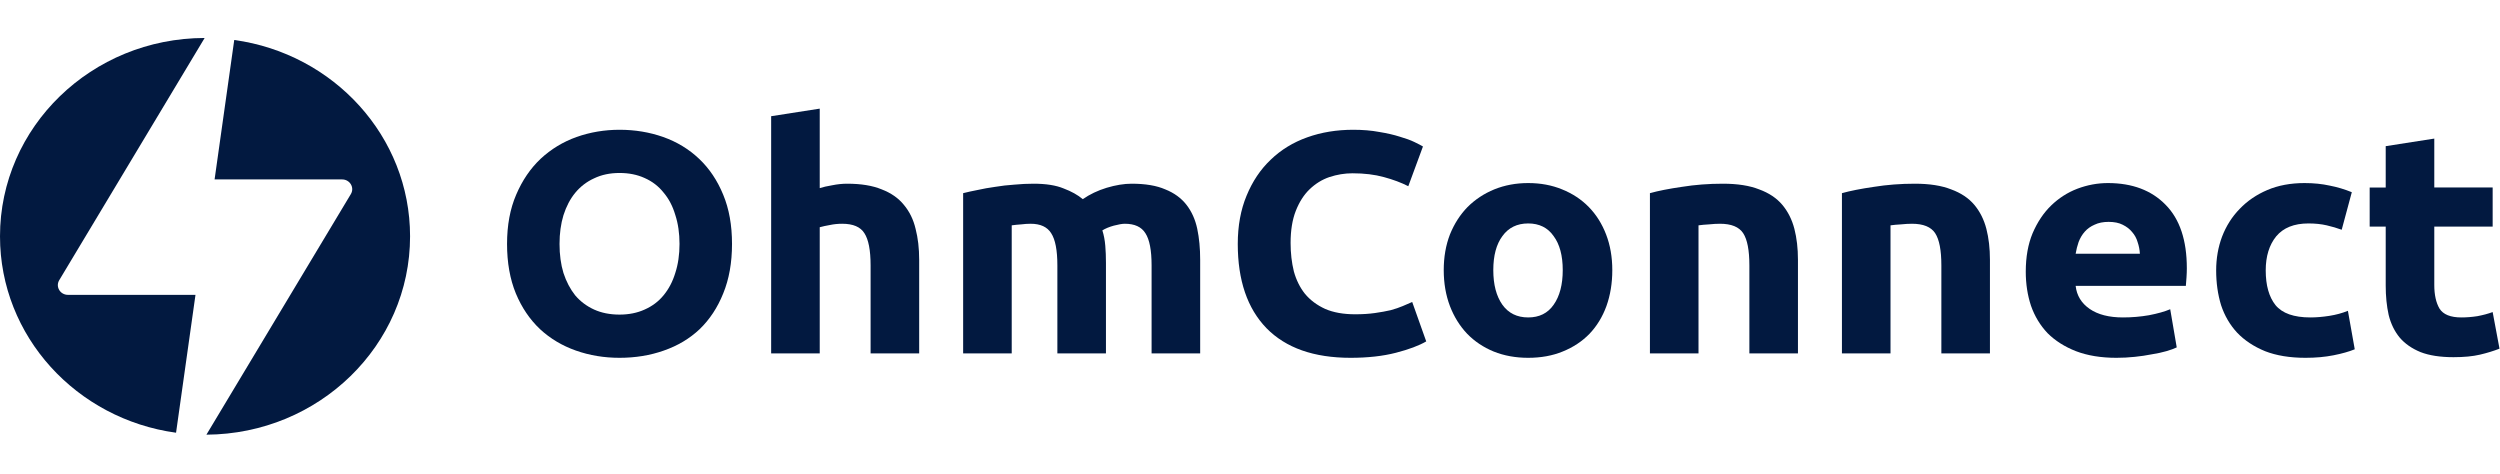 <?xml version="1.0" encoding="UTF-8"?> <svg xmlns="http://www.w3.org/2000/svg" width="95" height="18" viewBox="0 0 176 28" fill="none"><g clip-path="url(#clip0_88_1102)"><path d="M4.783 18.084H13.762L12.394 27.79C5.388 26.831 0 21.006 0 13.964C0 6.261 6.448 0.014 14.407 0L4.169 17.053C3.894 17.511 4.235 18.084 4.783 18.084Z" fill="#021940"></path><path d="M16.491 0.141L15.107 9.958H24.086C24.634 9.958 24.975 10.532 24.7 10.99L14.531 27.928C22.459 27.878 28.869 21.645 28.869 13.964C28.869 6.927 23.489 1.106 16.491 0.141Z" fill="#021940"></path><path d="M54.289 5.507V22.205H57.709V13.323C57.923 13.264 58.16 13.212 58.421 13.168C58.696 13.108 58.987 13.079 59.293 13.079C60.058 13.079 60.578 13.301 60.854 13.745C61.144 14.189 61.29 14.944 61.29 16.01V22.205H64.71V15.61C64.71 14.811 64.626 14.085 64.457 13.434C64.304 12.783 64.029 12.22 63.631 11.746C63.248 11.273 62.728 10.91 62.07 10.658C61.428 10.392 60.617 10.259 59.637 10.259C59.3 10.259 58.949 10.296 58.581 10.37C58.229 10.429 57.938 10.495 57.709 10.57V4.974L54.289 5.507Z" fill="#021940"></path><path fill-rule="evenodd" clip-rule="evenodd" d="M50.914 17.986C51.327 16.98 51.534 15.817 51.534 14.5C51.534 13.182 51.327 12.028 50.914 11.036C50.501 10.029 49.935 9.185 49.215 8.505C48.496 7.824 47.654 7.313 46.691 6.972C45.726 6.632 44.701 6.462 43.615 6.462C42.559 6.462 41.549 6.632 40.585 6.972C39.636 7.313 38.794 7.824 38.06 8.505C37.341 9.185 36.767 10.029 36.338 11.036C35.91 12.028 35.696 13.182 35.696 14.5C35.696 15.817 35.903 16.98 36.316 17.986C36.729 18.978 37.295 19.814 38.014 20.495C38.733 21.161 39.575 21.665 40.539 22.005C41.503 22.346 42.528 22.516 43.615 22.516C44.732 22.516 45.772 22.346 46.736 22.005C47.716 21.665 48.557 21.161 49.261 20.495C49.965 19.814 50.516 18.978 50.914 17.986ZM39.667 16.543C39.483 15.936 39.391 15.255 39.391 14.5C39.391 13.76 39.483 13.086 39.667 12.479C39.866 11.857 40.141 11.332 40.493 10.903C40.86 10.459 41.304 10.118 41.825 9.881C42.345 9.63 42.941 9.504 43.615 9.504C44.273 9.504 44.862 9.622 45.382 9.859C45.918 10.096 46.361 10.436 46.713 10.88C47.081 11.31 47.356 11.835 47.54 12.457C47.739 13.064 47.838 13.745 47.838 14.5C47.838 15.255 47.739 15.936 47.54 16.543C47.356 17.15 47.081 17.675 46.713 18.119C46.361 18.549 45.918 18.882 45.382 19.119C44.862 19.355 44.273 19.474 43.615 19.474C42.941 19.474 42.345 19.355 41.825 19.119C41.304 18.882 40.86 18.549 40.493 18.119C40.141 17.675 39.866 17.15 39.667 16.543Z" fill="#021940"></path><path d="M74.439 16.01C74.439 14.944 74.294 14.189 74.003 13.745C73.727 13.301 73.245 13.079 72.557 13.079C72.342 13.079 72.121 13.094 71.891 13.123C71.662 13.138 71.44 13.16 71.225 13.19V22.205H67.805V10.925C68.096 10.851 68.433 10.777 68.815 10.703C69.213 10.614 69.626 10.54 70.055 10.481C70.499 10.407 70.95 10.355 71.409 10.325C71.868 10.281 72.32 10.259 72.763 10.259C73.635 10.259 74.34 10.37 74.875 10.592C75.426 10.799 75.877 11.051 76.229 11.347C76.719 11.006 77.277 10.74 77.905 10.547C78.547 10.355 79.136 10.259 79.672 10.259C80.636 10.259 81.424 10.392 82.036 10.659C82.664 10.91 83.161 11.273 83.528 11.746C83.896 12.22 84.148 12.783 84.286 13.434C84.424 14.085 84.492 14.811 84.492 15.61V22.205H81.072V16.01C81.072 14.944 80.927 14.189 80.636 13.745C80.361 13.301 79.879 13.079 79.19 13.079C79.006 13.079 78.746 13.123 78.41 13.212C78.088 13.301 77.821 13.412 77.606 13.545C77.714 13.886 77.782 14.248 77.813 14.633C77.844 15.003 77.859 15.403 77.859 15.832V22.205H74.439V16.01Z" fill="#021940"></path><path d="M89.159 20.429C90.521 21.82 92.495 22.516 95.081 22.516C96.29 22.516 97.353 22.398 98.272 22.161C99.189 21.924 99.901 21.657 100.406 21.361L99.419 18.586C99.22 18.674 98.998 18.771 98.753 18.874C98.509 18.978 98.226 19.074 97.904 19.163C97.583 19.237 97.216 19.304 96.802 19.363C96.389 19.422 95.922 19.452 95.402 19.452C94.576 19.452 93.872 19.326 93.291 19.074C92.709 18.808 92.235 18.452 91.867 18.008C91.515 17.564 91.255 17.039 91.087 16.432C90.934 15.81 90.858 15.144 90.858 14.433C90.858 13.545 90.98 12.79 91.225 12.168C91.469 11.547 91.791 11.043 92.189 10.658C92.602 10.259 93.069 9.97 93.589 9.792C94.124 9.615 94.668 9.526 95.219 9.526C96.045 9.526 96.78 9.615 97.422 9.792C98.08 9.97 98.654 10.185 99.144 10.436L100.176 7.639C100.054 7.565 99.855 7.461 99.58 7.328C99.304 7.194 98.96 7.069 98.547 6.95C98.134 6.817 97.652 6.706 97.101 6.617C96.55 6.513 95.938 6.462 95.265 6.462C94.102 6.462 93.023 6.639 92.028 6.995C91.034 7.35 90.177 7.875 89.457 8.571C88.738 9.252 88.172 10.096 87.759 11.102C87.346 12.094 87.139 13.227 87.139 14.5C87.139 17.061 87.812 19.037 89.159 20.429Z" fill="#021940"></path><path fill-rule="evenodd" clip-rule="evenodd" d="M113.506 16.343C113.506 17.261 113.368 18.105 113.093 18.874C112.817 19.629 112.42 20.281 111.899 20.828C111.379 21.361 110.751 21.776 110.017 22.072C109.298 22.368 108.487 22.516 107.584 22.516C106.696 22.516 105.885 22.368 105.151 22.072C104.432 21.776 103.812 21.361 103.292 20.828C102.771 20.281 102.366 19.629 102.075 18.874C101.784 18.105 101.639 17.261 101.639 16.343C101.639 15.425 101.784 14.589 102.075 13.834C102.381 13.079 102.794 12.435 103.315 11.902C103.85 11.369 104.478 10.954 105.197 10.659C105.931 10.362 106.727 10.214 107.584 10.214C108.456 10.214 109.252 10.362 109.971 10.659C110.705 10.954 111.333 11.369 111.853 11.902C112.374 12.435 112.779 13.079 113.07 13.834C113.36 14.589 113.506 15.425 113.506 16.343ZM110.017 16.343C110.017 15.322 109.803 14.522 109.374 13.945C108.961 13.353 108.364 13.057 107.584 13.057C106.804 13.057 106.199 13.353 105.771 13.945C105.342 14.522 105.128 15.322 105.128 16.343C105.128 17.364 105.342 18.179 105.771 18.785C106.199 19.378 106.804 19.674 107.584 19.674C108.364 19.674 108.961 19.378 109.374 18.785C109.803 18.179 110.017 17.364 110.017 16.343Z" fill="#021940"></path><path d="M118.405 10.481C117.486 10.614 116.736 10.762 116.155 10.925V22.205H119.575V13.19C119.789 13.16 120.034 13.138 120.31 13.123C120.585 13.094 120.845 13.079 121.09 13.079C121.886 13.079 122.429 13.301 122.72 13.745C123.011 14.189 123.156 14.944 123.156 16.01V22.205H126.576V15.61C126.576 14.811 126.492 14.085 126.324 13.434C126.155 12.783 125.872 12.22 125.474 11.746C125.076 11.273 124.533 10.91 123.845 10.659C123.171 10.392 122.322 10.259 121.297 10.259C120.287 10.259 119.323 10.333 118.405 10.481Z" fill="#021940"></path><path d="M129.672 10.925C130.253 10.762 131.003 10.614 131.921 10.481C132.839 10.333 133.803 10.259 134.813 10.259C135.838 10.259 136.688 10.392 137.361 10.659C138.049 10.91 138.593 11.273 138.991 11.746C139.388 12.22 139.671 12.783 139.84 13.434C140.008 14.085 140.092 14.811 140.092 15.61V22.205H136.672V16.01C136.672 14.944 136.527 14.189 136.236 13.745C135.945 13.301 135.402 13.079 134.607 13.079C134.362 13.079 134.101 13.094 133.826 13.123C133.551 13.138 133.306 13.16 133.092 13.19V22.205H129.672V10.925Z" fill="#021940"></path><path fill-rule="evenodd" clip-rule="evenodd" d="M143.096 13.745C142.775 14.515 142.614 15.418 142.614 16.454C142.614 17.313 142.737 18.112 142.982 18.852C143.241 19.592 143.632 20.236 144.152 20.784C144.688 21.317 145.353 21.739 146.149 22.05C146.96 22.36 147.909 22.516 148.995 22.516C149.424 22.516 149.852 22.494 150.281 22.449C150.709 22.405 151.107 22.346 151.474 22.272C151.857 22.212 152.201 22.139 152.507 22.05C152.813 21.961 153.058 21.872 153.242 21.783L152.783 19.096C152.4 19.259 151.903 19.4 151.29 19.518C150.694 19.622 150.082 19.674 149.454 19.674C148.475 19.674 147.694 19.474 147.113 19.074C146.532 18.674 146.202 18.134 146.126 17.453H153.884C153.9 17.276 153.915 17.076 153.93 16.854C153.946 16.617 153.953 16.402 153.953 16.21C153.953 14.241 153.456 12.753 152.461 11.746C151.466 10.725 150.112 10.214 148.398 10.214C147.664 10.214 146.945 10.348 146.241 10.614C145.552 10.88 144.94 11.273 144.404 11.791C143.869 12.309 143.433 12.96 143.096 13.745ZM150.487 14.367C150.579 14.633 150.633 14.907 150.648 15.188H146.126C146.172 14.907 146.241 14.633 146.333 14.367C146.44 14.085 146.585 13.841 146.769 13.634C146.952 13.427 147.182 13.264 147.457 13.145C147.733 13.012 148.062 12.946 148.444 12.946C148.842 12.946 149.171 13.012 149.431 13.145C149.707 13.279 149.929 13.449 150.097 13.656C150.281 13.863 150.411 14.1 150.487 14.367Z" fill="#021940"></path><path d="M156.018 16.365C156.018 15.521 156.156 14.729 156.432 13.989C156.722 13.234 157.136 12.583 157.671 12.035C158.207 11.473 158.857 11.029 159.622 10.703C160.387 10.377 161.26 10.214 162.239 10.214C162.882 10.214 163.471 10.274 164.006 10.392C164.542 10.496 165.062 10.651 165.567 10.858L164.856 13.501C164.534 13.382 164.182 13.279 163.8 13.19C163.417 13.101 162.989 13.057 162.514 13.057C161.504 13.057 160.747 13.36 160.242 13.967C159.752 14.574 159.507 15.373 159.507 16.365C159.507 17.416 159.737 18.23 160.196 18.808C160.67 19.385 161.489 19.674 162.652 19.674C163.065 19.674 163.509 19.637 163.983 19.563C164.458 19.489 164.894 19.37 165.292 19.207L165.774 21.916C165.376 22.079 164.879 22.22 164.282 22.338C163.685 22.457 163.027 22.516 162.308 22.516C161.206 22.516 160.257 22.36 159.462 22.05C158.666 21.724 158.008 21.287 157.488 20.74C156.983 20.192 156.608 19.548 156.363 18.808C156.133 18.053 156.018 17.239 156.018 16.365Z" fill="#021940"></path><path d="M171.374 7.083L167.954 7.616V10.53H166.825V13.277H167.954V17.431C167.954 18.186 168.023 18.874 168.161 19.496C168.314 20.118 168.574 20.651 168.941 21.095C169.308 21.524 169.798 21.865 170.41 22.116C171.022 22.353 171.795 22.472 172.728 22.472C173.463 22.472 174.083 22.412 174.588 22.294C175.093 22.175 175.552 22.035 175.965 21.872L175.483 19.296C175.161 19.415 174.802 19.511 174.404 19.585C174.022 19.644 173.647 19.674 173.279 19.674C172.514 19.674 172.002 19.466 171.741 19.052C171.497 18.637 171.374 18.082 171.374 17.387V13.279H175.483V10.525H171.374V7.083Z" fill="#021940"></path></g><defs><clipPath id="clip0_88_1102"><rect width="176" height="28" fill="white"></rect></clipPath></defs></svg> 